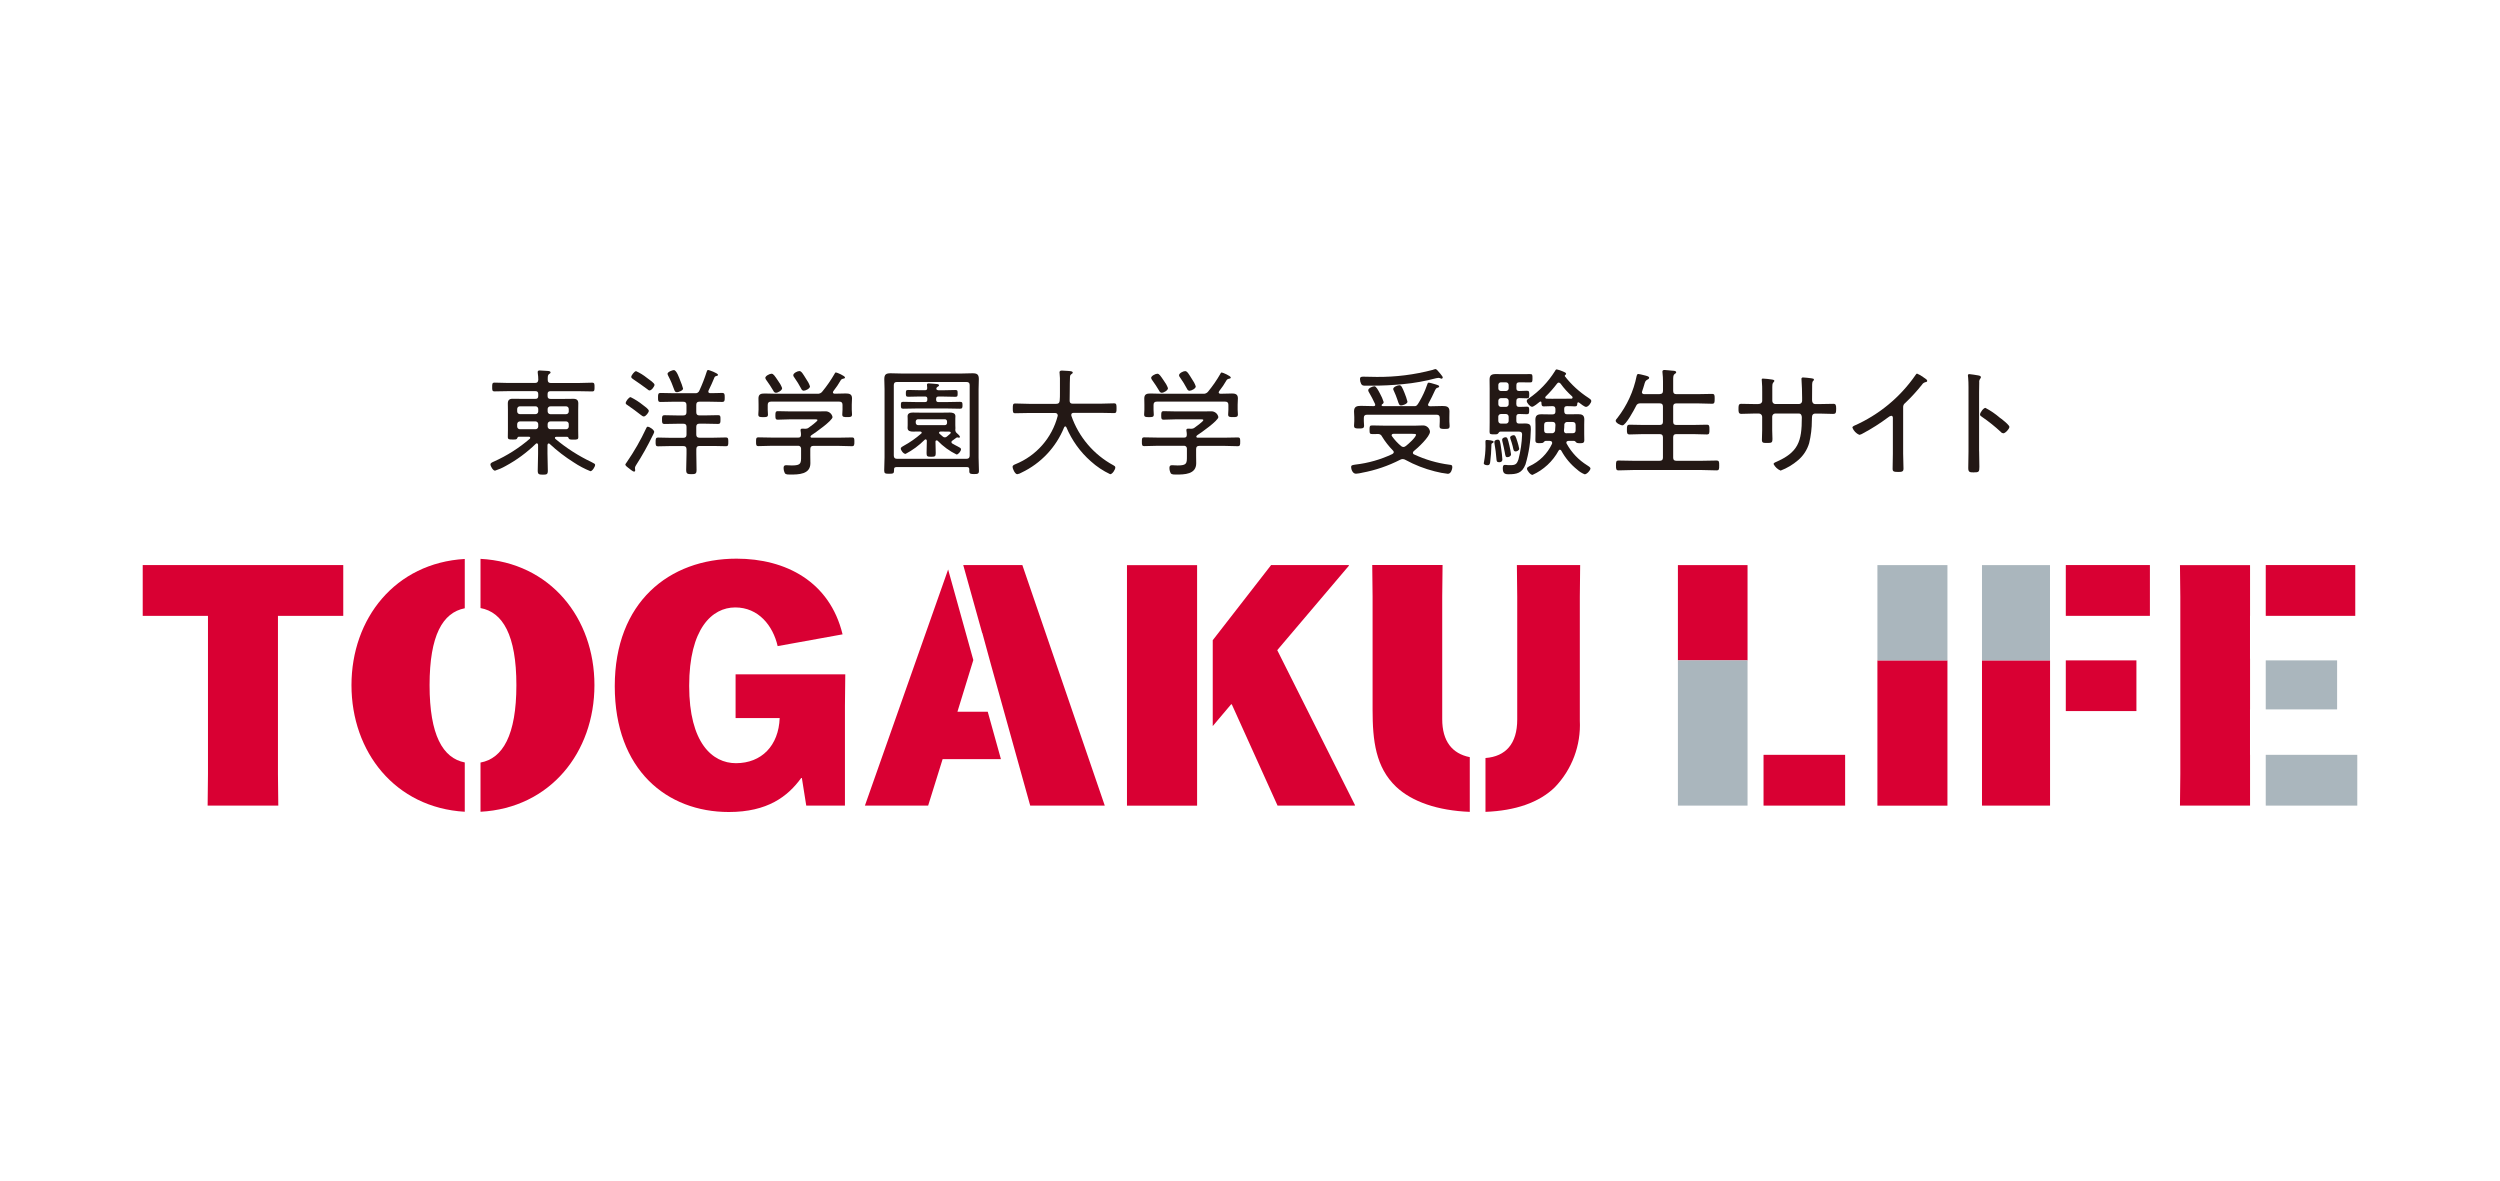 <?xml version="1.0" encoding="UTF-8"?><svg id="b" xmlns="http://www.w3.org/2000/svg" viewBox="0 0 508 240"><defs><style>.e{fill:#d90033;}.f{fill:#231815;}.g{fill:#fff;}.h{fill:#aab6bd;}</style></defs><g id="c"><rect class="g" width="508" height="240"/></g><g id="d"><path class="f" d="M105.47,88.74c-.21,0-.28.09-.38.33s-.31.24-.9.24c-.74,0-1,0-1-.52,0-.45.02-.92.02-1.38v-4.13c0-.43-.02-.85-.02-1.3,0-.67.31-.95.98-.95s1.28.02,1.92.02h2.71c.39,0,.57-.17.57-.57v-.43c0-.4-.2-.57-.57-.57h-5.46c-.93,0-1.88.05-2.83.05-.5,0-.5-.24-.5-.88s0-.9.5-.9c.95,0,1.9.07,2.83.07h5.37c.45,0,.64-.2.67-.64,0-.45-.03-.89-.1-1.33-.02-.09-.03-.17-.02-.26,0-.26.2-.31.4-.31.33,0,1.33.07,1.71.1.17.02.5.05.5.31,0,.14-.12.21-.31.33-.26.2-.26.47-.26,1.17,0,.45.2.64.64.64h5.54c.95,0,1.88-.07,2.83-.07.5,0,.5.26.5.9s0,.88-.5.88c-.95,0-1.88-.05-2.83-.05h-5.62c-.4,0-.59.17-.59.57v.43c0,.4.2.57.59.57h2.75c.64,0,1.28-.02,1.9-.02.67,0,1,.26,1,.93,0,.45-.02.9-.02,1.33v4.13c0,.45.02.93.02,1.38,0,.52-.24.52-1.02.52-.57,0-.81-.02-.93-.24-.07-.2-.12-.33-.36-.33h-2.16c-.14,0-.28.05-.28.21,0,.08.04.15.09.21,2.23,1.87,4.69,3.45,7.32,4.7.62.31.76.39.76.59,0,.36-.57,1.28-.95,1.28-1.2-.48-2.34-1.09-3.42-1.81-1.73-1.09-3.35-2.33-4.85-3.73-.04-.06-.12-.1-.2-.1-.2,0-.24.17-.26.31v1.73c0,1.17.07,2.33.07,3.49,0,.74-.21.81-1,.81-.85,0-1.05-.1-1.05-.83,0-1.17.07-2.3.07-3.47v-1.76s-.02-.31-.26-.31c-.07,0-.14.04-.2.1-1.83,1.78-3.89,3.3-6.13,4.51-.68.39-1.41.71-2.16.95-.4,0-.93-.9-.93-1.28,0-.26.36-.43.74-.59,2.63-1.18,5.07-2.73,7.25-4.61.06-.05.1-.13.09-.21,0-.17-.14-.21-.28-.21h-2.01ZM108.8,84.15c.3.01.56-.22.57-.53,0-.01,0-.03,0-.04v-.45c.01-.3-.22-.56-.53-.57-.01,0-.03,0-.04,0h-3.14c-.3-.01-.56.22-.57.53,0,.01,0,.03,0,.04v.45c-.01.3.22.56.53.57.01,0,.03,0,.04,0h3.14ZM108.8,87.22c.3.01.56-.22.57-.53,0-.01,0-.03,0-.04v-.45c.01-.3-.23-.56-.53-.57-.01,0-.03,0-.04,0h-3.14c-.3-.01-.56.23-.57.53,0,.01,0,.03,0,.04v.45c-.01.3.22.56.53.57.01,0,.03,0,.04,0h3.14ZM115,84.16c.3.02.55-.21.57-.5,0-.02,0-.05,0-.07v-.45c.02-.3-.21-.55-.5-.57-.02,0-.05,0-.07,0h-3.14c-.31-.02-.57.22-.58.52,0,.02,0,.03,0,.05v.45c0,.31.23.56.54.57.02,0,.03,0,.05,0h3.14ZM115,87.22c.3.02.55-.21.57-.5,0-.02,0-.05,0-.07v-.45c.02-.3-.21-.55-.5-.57-.02,0-.05,0-.07,0h-3.14c-.31-.02-.57.22-.58.53,0,.01,0,.03,0,.04v.45c0,.31.23.56.54.57.02,0,.03,0,.05,0h3.14Z"/><path class="f" d="M132.94,87.77c-.08.27-.19.52-.33.76-.99,2.04-2.1,4.03-3.33,5.94-.13.17-.22.37-.26.59,0,.12.05.31.05.5.02.14-.08.26-.22.28,0,0-.01,0-.02,0-.21,0-.9-.57-1.12-.74-.17-.12-.64-.48-.64-.69,0-.12.24-.4.31-.52,1.49-2.17,2.81-4.46,3.92-6.85.1-.24.17-.33.31-.33.39,0,1.33.64,1.33,1.07M131.84,83.49c0,.31-.62,1.14-1.02,1.14-.21,0-.39-.17-.62-.33-.9-.71-1.66-1.26-2.61-1.92-.21-.14-.45-.26-.45-.47,0-.33.62-1.21,1-1.21.89.44,1.72.97,2.49,1.59.28.21,1.21.85,1.21,1.21M131.44,76.77c.52.39,1.56,1.07,1.56,1.43,0,.28-.57,1.14-1.02,1.14-.17,0-.28-.14-.52-.31-.9-.66-1.83-1.33-2.76-1.95-.26-.2-.43-.26-.43-.52s.64-1.14.98-1.14c.78.35,1.52.81,2.19,1.35M141.2,79.9c.4.07.79-.16.92-.55.57-1.23,1.06-2.49,1.47-3.78.07-.21.1-.39.33-.39.12,0,1.97.64,1.97.98,0,.17-.14.21-.31.24-.17.02-.31.11-.39.26-.36.88-.78,1.83-1.21,2.69-.03.07-.05.14-.05.21,0,.26.2.33.43.33.78.02,1.56-.05,2.35-.05.55,0,.55.29.55.93s0,.9-.55.9c-.88,0-1.76-.05-2.64-.05h-1.95c-.45,0-.64.2-.64.67v1.45c0,.48.2.67.64.67h1.12c.88,0,1.76-.05,2.64-.05.55,0,.52.26.52.88s0,.9-.52.9c-.88,0-1.76-.05-2.64-.05h-1.12c-.45,0-.64.2-.64.64v1.54c0,.47.2.67.64.67h2.9c.83,0,1.64-.05,2.45-.05.52,0,.52.28.52.9s0,.88-.5.88c-.83,0-1.64-.05-2.47-.05h-2.89c-.45,0-.64.2-.64.67v.92c0,1.09.05,2.16.05,3.26,0,.78-.2.88-1.04.88s-1.07-.1-1.07-.88c0-1.09.07-2.16.07-3.26v-.9c0-.48-.2-.67-.67-.67h-2.64c-.83,0-1.64.05-2.47.05-.5,0-.5-.28-.5-.88s0-.9.52-.9c.81,0,1.61.05,2.45.05h2.64c.48,0,.67-.2.67-.67v-1.55c0-.45-.2-.64-.67-.64h-.88c-.95,0-1.93.05-2.88.05-.55,0-.55-.26-.55-.88s0-.9.55-.9c.88,0,1.73.05,2.61.05h1.14c.48,0,.67-.2.67-.67v-1.45c0-.47-.2-.67-.67-.67h-1.95c-.88,0-1.73.05-2.61.05-.55,0-.55-.24-.55-.9s0-.93.55-.93c.88,0,1.73.05,2.61.05h4.3ZM137.52,79.69c-.31,0-.4-.2-.5-.45-.34-.99-.75-1.95-1.24-2.88-.07-.13-.12-.26-.14-.4,0-.4,1.02-.76,1.28-.76.57,0,1.12,1.66,1.31,2.15.23.52.42,1.06.57,1.62,0,.4-.98.74-1.28.74"/><path class="f" d="M165.29,90.6c-.45,0-.64.21-.64.67v1.3c0,.52.02,1.05.02,1.56,0,2.28-2.42,2.3-4.11,2.3-.31,0-.83.02-1.05-.24-.19-.35-.29-.74-.28-1.14,0-.33.14-.52.5-.52.24,0,.71.05,1.17.05,1.9,0,1.88-.45,1.88-1.9v-1.43c.05-.32-.17-.62-.49-.67-.06,0-.12,0-.17,0h-5.16c-.95,0-1.88.07-2.83.07-.5,0-.5-.26-.5-.9s0-.88.5-.88c.95,0,1.88.05,2.83.05h5.23c.4,0,.55-.14.57-.55,0-.26-.02-.52-.07-.78,0-.07-.02-.14-.02-.21,0-.24.2-.28.39-.28.17,0,.35,0,.52.02h.16c.21,0,.4-.07.57-.2.28-.2,1.8-1.3,1.8-1.54,0-.2-.33-.17-.57-.17h-4.99c-.83,0-1.66.07-2.49.07-.48,0-.5-.24-.5-.85s.02-.88.5-.88c.83,0,1.66.05,2.49.05h5.54c.59,0,1.19-.02,1.78-.02.65.06,1.18.53,1.3,1.17,0,.71-3.56,3.23-4.28,3.68-.11.07-.19.18-.21.31.03.13.15.21.28.2h5.32c.95,0,1.88-.05,2.83-.05.5,0,.5.26.5.88s-.02.9-.5.9c-.95,0-1.88-.07-2.83-.07h-4.99ZM171.82,79.95c.74,0,1.31.12,1.31.98,0,.43-.05.85-.05,1.3v1.02c0,.31.05.64.05.95,0,.55-.31.55-.98.55s-1,0-1-.52c0-.33.05-.64.05-.98v-.97c0-.47-.2-.67-.66-.67h-13.87c-.45,0-.67.2-.67.67v.98c0,.28.05.67.05.98,0,.52-.33.52-.98.52-.69,0-.98-.02-.98-.55,0-.31.05-.64.05-.95v-1.02c0-.45-.02-.88-.02-1.28,0-.88.52-1,1.26-1s1.5.05,2.23.05h8.44c.4.05.81-.12,1.05-.45.92-1.12,1.75-2.32,2.48-3.59.07-.12.12-.29.28-.29.21,0,1.85.71,1.85,1.02,0,.21-.29.24-.43.26-.16.03-.3.11-.4.24-.46.81-.98,1.58-1.56,2.31-.04.07-.06.14-.07.21,0,.21.17.26.36.28.74,0,1.5-.05,2.23-.05M157.68,79.81c-.23,0-.44-.16-.52-.38-.45-.76-.93-1.5-1.45-2.21-.1-.12-.17-.27-.2-.43,0-.4.88-.85,1.26-.85s.62.38,1.33,1.43c.35.46.63.96.83,1.5,0,.5-.93.95-1.26.95M163.34,79.4c-.24-.01-.44-.17-.52-.39-.43-.81-.9-1.58-1.43-2.33-.11-.12-.18-.27-.2-.43,0-.43.85-.85,1.24-.85.43,0,.74.59,1.38,1.61.33.46.6.96.78,1.5,0,.45-.9.88-1.26.88"/><path class="f" d="M182.14,94.92c-.33,0-.47.12-.47.45v.14c0,.67-.1.76-1,.76-.81,0-1-.07-1-.67,0-.88.07-1.78.07-2.66v-13.88c0-.67-.05-1.33-.05-2,0-.98.35-1.21,1.28-1.21.76,0,1.5.05,2.23.05h12.19c.74,0,1.47-.05,2.21-.05.9,0,1.3.2,1.3,1.17,0,.66-.05,1.35-.05,2.04v13.94c0,.9.07,1.78.07,2.69,0,.59-.26.64-.98.64-.64,0-.98-.02-.98-.57v-.4c0-.33-.17-.45-.48-.45h-14.37ZM197.04,78.26c0-.45-.2-.64-.67-.64h-14.11c-.45,0-.64.2-.64.64v14.3c0,.45.2.67.64.67h14.11c.47,0,.67-.21.67-.67v-14.3ZM183.99,92.23c-.4,0-.95-.71-.95-1.09,0-.26.39-.43.59-.55,1.27-.69,2.45-1.52,3.54-2.47.07-.04.12-.11.12-.2,0-.17-.17-.21-.31-.24-.48,0-.98.02-1.47.02s-1.09-.09-1.09-.74c0-.17.02-.28.02-.57v-1.25c0-.28-.02-.39-.02-.57,0-.62.59-.74,1.09-.74s1,.02,1.52.02h4.49c.5,0,1-.02,1.5-.02s1.12.1,1.12.74c0,.2-.02.28-.02.57v1.26c0,.31.02.4.02.55v.12c-.02.06-.03.13-.02.2-.02.25.06.49.23.67.17.14.71.62.71.81,0,.11-.09.2-.2.2-.06,0-.11-.02-.17-.05-.05,0-.12-.02-.2-.02s-.2.1-.26.14c-.24.17-.47.36-.71.52-.16.08-.23.27-.15.44.03.07.08.12.15.15.43.26.78.43,1.05.57.47.24.71.36.71.59,0,.4-.57,1.07-.9,1.07-1.44-.7-2.74-1.65-3.85-2.8-.05-.05-.12-.07-.2-.07-.2,0-.24.14-.24.28,0,.76.05,1.52.05,2.31,0,.64-.14.74-.93.74s-.93-.1-.93-.74c0-.81.05-1.62.05-2.4v-.09c0-.14-.07-.31-.24-.31-.08,0-.15.04-.21.1-1.15,1.15-2.46,2.12-3.9,2.87M188.44,81.07c0-.36-.14-.5-.48-.5h-1.02c-.81,0-1.59.05-2.4.05-.45,0-.47-.2-.47-.69s.02-.69.47-.69c.81,0,1.59.05,2.4.05h1.02c.33,0,.45-.12.45-.47,0-.17-.05-.52-.05-.64,0-.21.14-.28.36-.28.26,0,1.45.12,1.76.14.14.02.33.1.33.26s-.17.21-.31.31c-.13.07-.21.19-.24.33-.02.28.21.33.43.36h1.05c.81,0,1.59-.05,2.4-.05.45,0,.45.2.45.69s0,.69-.45.69c-.81,0-1.59-.05-2.4-.05h-1.05c-.33,0-.47.14-.47.5v.14c0,.33.14.48.47.48h1.59c.93,0,1.85-.05,2.78-.05.5,0,.52.2.52.69s-.02.71-.52.71c-.92,0-1.85-.05-2.78-.05h-5.92c-.93,0-1.85.05-2.78.05-.5,0-.52-.17-.52-.71s.02-.69.52-.69c.93,0,1.85.05,2.78.05h1.59c.33,0,.48-.14.48-.48v-.14ZM186.08,85.91c0,.26.2.47.46.48.01,0,.03,0,.04,0h5.39c.25.01.46-.17.47-.42,0-.02,0-.04,0-.05v-.26c.01-.25-.17-.46-.42-.47-.02,0-.03,0-.05,0h-5.39c-.26-.02-.48.18-.5.43,0,.01,0,.03,0,.04v.26ZM193.09,88.12c.05-.07.1-.12.1-.2,0-.14-.14-.2-.26-.21-.45,0-.93-.02-1.4-.02h-.43c-.14.02-.28.07-.28.24,0,.08.03.16.1.21.21.2.45.39.66.57.23.22.6.22.83,0l.69-.59Z"/><path class="f" d="M214.92,84.37c0-.33-.26-.45-.57-.45h-5.27c-.93,0-1.85.05-2.78.05-.47,0-.5-.21-.5-.98s.02-1,.5-1c.93,0,1.85.07,2.78.07h5.54c.45,0,.67-.17.71-.64.05-.52.05-1.05.05-1.59v-2c.02-.66,0-1.32-.07-1.97-.02-.06-.03-.13-.02-.2,0-.31.26-.36.5-.36.28,0,.57.02.85.05.12.02.24.03.36.02.57.05.98.07.98.35,0,.12-.12.2-.21.26-.31.21-.33.33-.35.71-.07,1.56-.02,3.14-.07,4.7-.02.45.2.64.62.64h5.61c.93,0,1.85-.07,2.78-.07.5,0,.52.24.52,1s-.02.98-.52.98c-.92,0-1.85-.05-2.78-.05h-5.4c-.26.02-.5.09-.5.4,0,.07,0,.13.02.2,1.49,4.3,4.53,7.88,8.53,10.05.21.12.4.21.4.47,0,.4-.59,1.35-1.04,1.35-1.43-.67-2.75-1.55-3.92-2.61-2.17-1.9-3.87-4.28-4.99-6.94-.03-.09-.12-.16-.21-.17-.11.01-.2.09-.24.2-1.63,4.04-4.72,7.32-8.65,9.19-.27.17-.57.28-.88.33-.45,0-.95-1.12-.95-1.5,0-.28.33-.43.55-.52,4.27-1.71,7.47-5.36,8.62-9.81,0-.07.02-.12.02-.2"/><path class="f" d="M243.69,90.6c-.45,0-.64.21-.64.67v1.3c0,.52.02,1.05.02,1.56,0,2.28-2.42,2.3-4.11,2.3-.31,0-.83.02-1.05-.24-.19-.35-.29-.74-.28-1.14,0-.33.14-.52.5-.52.24,0,.71.05,1.17.05,1.9,0,1.88-.45,1.88-1.9v-1.43c.05-.32-.17-.62-.49-.67-.06,0-.12,0-.17,0h-5.16c-.95,0-1.88.07-2.83.07-.5,0-.5-.26-.5-.9s0-.88.5-.88c.95,0,1.88.05,2.83.05h5.23c.4,0,.55-.14.57-.55,0-.26-.02-.52-.07-.78,0-.07-.02-.14-.02-.21,0-.24.2-.28.39-.28.17,0,.35,0,.52.02h.17c.21,0,.4-.07.57-.2.28-.2,1.8-1.3,1.8-1.54,0-.2-.33-.17-.57-.17h-5c-.83,0-1.66.07-2.49.07-.48,0-.5-.24-.5-.85s.02-.88.5-.88c.83,0,1.66.05,2.49.05h5.54c.59,0,1.19-.02,1.78-.02.65.06,1.18.53,1.3,1.17,0,.71-3.56,3.23-4.28,3.68-.11.07-.19.18-.21.31.03.13.15.21.28.2h5.32c.95,0,1.88-.05,2.83-.05.5,0,.5.26.5.88s-.02.9-.5.9c-.95,0-1.88-.07-2.83-.07h-4.99ZM250.23,79.95c.74,0,1.31.12,1.31.98,0,.43-.05.85-.05,1.3v1.02c0,.31.05.64.05.95,0,.55-.31.55-.98.55s-1,0-1-.52c0-.33.05-.64.05-.98v-.97c0-.47-.2-.67-.66-.67h-13.88c-.45,0-.67.2-.67.67v.98c0,.28.05.67.05.98,0,.52-.33.52-.98.52-.69,0-.98-.02-.98-.55,0-.31.05-.64.05-.95v-1.02c0-.45-.02-.88-.02-1.28,0-.88.52-1,1.26-1s1.5.05,2.23.05h8.44c.4.05.81-.12,1.05-.45.92-1.12,1.75-2.32,2.47-3.58.07-.12.12-.29.28-.29.21,0,1.85.71,1.85,1.02,0,.21-.29.24-.43.26-.16.03-.3.11-.4.24-.46.81-.98,1.58-1.56,2.31-.04.07-.06.14-.07.21,0,.21.17.26.36.28.74,0,1.5-.05,2.23-.05M236.08,79.81c-.23,0-.44-.16-.52-.38-.45-.76-.93-1.5-1.45-2.21-.1-.12-.17-.27-.2-.43,0-.4.88-.85,1.26-.85s.62.38,1.33,1.43c.35.46.63.96.83,1.5,0,.5-.93.95-1.26.95M241.73,79.41c-.24-.01-.44-.17-.52-.39-.43-.81-.9-1.58-1.43-2.33-.11-.12-.18-.27-.2-.43,0-.43.85-.85,1.24-.85.43,0,.74.59,1.38,1.61.33.46.6.96.78,1.5,0,.45-.9.88-1.26.88"/><path class="f" d="M276.79,96.06c-.41.1-.84.17-1.26.2-.71,0-.98-.95-.98-1.35s.28-.4.83-.5c2.62-.3,5.17-1.02,7.55-2.15.14-.1.28-.2.28-.39,0-.13-.07-.25-.17-.33-.84-.86-1.58-1.8-2.21-2.83-.15-.36-.52-.57-.9-.52-.43.02-.76.02-1,.02-.59,0-.64-.12-.64-.88,0-.69.02-.88.52-.88.93,0,1.85.05,2.78.05h5.82c.57,0,1.17-.05,1.73-.05.73-.02,1.35.53,1.43,1.26,0,1.02-2.49,3.33-3.3,3.97-.1.08-.16.2-.17.33,0,.15.1.28.24.33,2.27,1.06,4.69,1.77,7.18,2.09.38.05.59.05.59.5,0,.38-.26,1.35-.9,1.35-.9-.1-1.79-.27-2.66-.5-2.08-.52-4.08-1.3-5.96-2.33-.16-.1-.35-.16-.55-.17-.18,0-.37.05-.52.14-2.44,1.25-5.05,2.14-7.75,2.64M290.16,82.22c0,.24.2.31.4.33h.24c.76,0,1.52-.05,2.28-.05.81,0,1.45.09,1.45,1.07,0,.4-.02.81-.02,1.21v.88c0,.28.05.59.05.88,0,.57-.21.62-1.02.62-.67,0-1.02-.02-1.02-.55,0-.33.04-.64.04-.95v-.73c0-.47-.2-.66-.66-.66h-14.11c-.47,0-.66.2-.66.66v.64c0,.31.05.62.05.93,0,.57-.38.57-1.04.57-.74,0-1-.05-1-.59,0-.31.05-.62.05-.9v-.82c0-.43-.05-.81-.05-1.17,0-.98.57-1.12,1.4-1.12.78,0,1.56.05,2.33.05h.31c.12-.02.26-.05.26-.21,0-.07,0-.13-.02-.2-.38-.83-.8-1.64-1.26-2.42-.08-.11-.13-.25-.14-.39,0-.43.92-.81,1.26-.81s.74.74,1.14,1.5c.31.54.55,1.12.74,1.71-.01.2-.14.38-.33.45-.05.07-.09.12-.09.2,0,.12.09.14.2.17h6.65c.24-.05.39-.14.81-.88.63-1.07,1.16-2.2,1.56-3.37.12-.33.14-.52.39-.52.35.07.69.15,1.02.26.83.24,1.07.31,1.07.52,0,.14-.17.21-.26.24-.36.05-.45.24-.81,1.02-.21.47-.55,1.17-1.09,2.18-.05.06-.07.14-.07.21M293.16,76.71c0,.13-.11.23-.24.24-.07,0-.15-.03-.21-.07-.13-.05-.26-.09-.4-.1-.16.01-.32.04-.47.07-2.22.59-4.48,1-6.77,1.21-2.12.21-4.24.31-6.37.31h-1.28c-.39,0-.64-.02-.83-.36-.15-.29-.23-.62-.24-.95,0-.5.28-.52.71-.52.9,0,1.81.05,2.71.05,3.83.03,7.65-.45,11.36-1.43.18-.08.37-.13.57-.17.2,0,.52.4,1,.98.33.39.47.62.47.74M287.74,88.32c0-.14-.31-.17-.83-.17h-3.75c-.2.02-.38.07-.38.31,0,.08.04.16.09.21.52.72,1.13,1.38,1.81,1.95.14.13.31.2.5.21.18-.01.34-.08.48-.2.45-.33,2.09-1.78,2.09-2.33M284.7,82.39c-.31,0-.43-.14-.74-1.14-.21-.63-.46-1.25-.74-1.85-.07-.11-.11-.23-.12-.36,0-.43.93-.76,1.26-.76.4,0,.59.47,1.05,1.59.24.57.43,1.16.59,1.76,0,.45-.98.76-1.31.76"/><path class="f" d="M303.21,90.07c-.2.1-.14.26-.17.71-.02.98-.09,1.92-.21,2.9-.05.4-.05.85-.57.85-.26,0-.76-.07-.76-.4,0-.09.02-.18.05-.26.2-1.07.3-2.15.31-3.23,0-.31-.02-.66-.02-.93s.12-.31.33-.31c.02,0,1.33.07,1.33.36,0,.2-.17.24-.28.31M308.12,82.11c0,.4.17.57.57.57.57.02,1.19-.05,1.59-.05s.45.2.45.76-.05.78-.45.78-1.02-.05-1.59-.05c-.4,0-.57.17-.57.57v.81c0,.4.17.57.57.57s.81-.02,1.21-.02c1.07,0,1.17.39,1.17,1.17-.04,2.42-.4,4.83-1.09,7.15-.71,1.78-1.73,2-3.49,2-.76,0-1.12-.24-1.12-1.19,0-.28.02-.71.39-.71h.21c.31.04.62.06.93.05,1.05,0,1.33-.21,1.66-1.21.42-1.63.67-3.3.73-4.99,0-.57-.33-.62-.76-.62h-3.64c-.24,0-.36.21-.48.39-.17.2-.52.17-.83.17-.69,0-.9-.02-.9-.5,0-.67.02-1.3.02-1.97v-6.83c0-.59-.02-1.19-.02-1.81,0-.93.43-1.14,1.28-1.14.55,0,1.09.02,1.64.02h3.78c.5,0,1.02-.02,1.52-.02s.5.17.5.85-.02.85-.5.85-1.02-.02-1.52-.02h-.68c-.4,0-.57.17-.57.57v.62c0,.4.17.57.57.57.52,0,1.07-.05,1.59-.05.43,0,.45.24.45.78s-.02.76-.45.76c-.1,0-1.33-.05-1.59-.05-.4.02-.57.2-.57.57l-.02.65ZM304.58,93.92c-.43,0-.47-.26-.5-.62-.08-1.07-.21-2.13-.4-3.18-.02-.11-.03-.22-.02-.33,0-.33.43-.45.69-.45.45,0,.47.33.69,1.81.07.43.24,1.83.24,2.21,0,.43-.31.57-.69.57M305.03,77.69c-.29-.03-.54.19-.57.48,0,.03,0,.06,0,.09v.62c-.03.29.19.54.48.57.03,0,.06,0,.09,0h.95c.3.02.56-.2.58-.5,0-.02,0-.05,0-.07v-.62c.02-.3-.21-.55-.51-.57-.02,0-.05,0-.07,0h-.95ZM304.46,82.11c-.02.3.21.55.5.57.02,0,.05,0,.07,0h.95c.31.02.57-.22.58-.52,0-.02,0-.03,0-.05v-.64c0-.31-.23-.56-.54-.57-.01,0-.03,0-.04,0h-.95c-.3-.02-.55.21-.57.51,0,.02,0,.04,0,.06v.64ZM304.46,85.51c-.02.3.21.55.5.57.02,0,.05,0,.07,0h.95c.31.02.57-.22.58-.52,0-.02,0-.03,0-.05v-.81c.01-.3-.22-.56-.52-.57-.02,0-.05,0-.07,0h-.95c-.29-.02-.54.19-.57.48,0,.03,0,.06,0,.09v.81ZM306.31,92.9c-.39,0-.4-.21-.55-1.05-.1-.5-.24-1.24-.5-2.28-.02-.08-.03-.16-.02-.24,0-.31.43-.48.69-.48.36,0,.45.24.78,1.69.14.58.25,1.16.33,1.76,0,.4-.39.59-.74.59M307.93,91.72c-.31,0-.36-.21-.48-.71-.02-.1-.05-.21-.07-.33-.12-.5-.29-1-.45-1.47-.04-.1-.06-.2-.07-.31,0-.31.48-.47.74-.47s.38.17.74,1.33c.15.47.27.94.36,1.43,0,.33-.47.55-.76.55M317.86,83.66c.05.39.21.52.57.52h.93c.43,0,.88-.02,1.33-.02.76,0,1.24.2,1.24,1.05,0,.35-.02.69-.02,1.05v1.92c0,.4.02.83.02,1.24,0,.59-.28.64-.88.64-.52,0-.67-.05-.81-.21s-.21-.24-.39-.26h-1.12c-.24.02-.45.09-.45.36,0,.08.02.15.07.21.98,1.8,2.42,3.31,4.16,4.39.2.12.67.4.67.64,0,.39-.74,1.19-1.17,1.19-.56-.22-1.08-.54-1.52-.95-1.32-1.05-2.42-2.36-3.23-3.85-.05-.12-.16-.19-.28-.2-.14,0-.21.09-.28.2-1.18,2.17-3.04,3.9-5.3,4.92-.43,0-1.12-.9-1.12-1.26,0-.28.26-.36.47-.5,2.04-.92,3.69-2.55,4.63-4.58.02-.05.03-.11.02-.17,0-.31-.24-.38-.5-.4h-.83c-.2.02-.26.12-.39.26-.17.17-.33.2-.81.2-.57,0-.88-.02-.88-.59,0-.35.02-.88.02-1.26v-1.92c0-.33-.02-.67-.02-.98,0-.88.4-1.12,1.24-1.12.45,0,.9.02,1.33.02h.93c.38,0,.57-.17.57-.55v-.57c-.05-.31-.12-.55-.59-.55h-.14c-.57,0-1.17.05-1.64.05s-.47-.39-.47-.78c0-.12-.05-.21-.2-.21-.05,0-.1.02-.14.05-.28.24-1.24,1.02-1.56,1.02-.4,0-1.09-.78-1.09-1.19,0-.24.24-.38.4-.5,2.13-1.45,3.93-3.33,5.3-5.51.1-.2.21-.4.4-.4.44.1.87.24,1.28.43.31.14.62.24.62.47,0,.1-.05.12-.1.17s-.17.14-.17.24c0,.05,0,.07.02.09,1.34,1.72,2.97,3.21,4.8,4.39.21.14.57.36.57.62,0,.4-.62,1.21-1.07,1.21-.33,0-1.12-.64-1.43-.88-.04-.03-.09-.05-.14-.05-.14,0-.2.12-.21.24,0,.38-.05.59-.47.59s-1.05-.07-1.62-.05c-.4,0-.57.17-.57.57l.02.55ZM314.41,85.73c-.47,0-.64.2-.64.64v1.02c0,.48.17.64.64.64h.86c.34.06.67-.17.73-.51,0-.03,0-.05,0-.08l.07-1.09c-.02-.45-.21-.62-.64-.62h-1.02ZM319.29,81.03c.12-.02.26-.1.26-.24,0-.09-.04-.17-.09-.24-.87-.77-1.65-1.63-2.33-2.57-.08-.13-.22-.22-.38-.24-.15,0-.28.09-.36.21-.7.93-1.47,1.8-2.3,2.61-.06.06-.09.13-.1.21,0,.17.14.24.28.24.36.02.71.02,1.07.02l3.94-.02ZM318.39,88.03h1.14c.45,0,.64-.17.64-.64v-1c0-.45-.2-.64-.64-.64h-1c-.31-.05-.6.16-.66.47,0,.04,0,.08,0,.12,0,.37-.02.75-.07,1.12,0,.43.17.59.59.59"/><path class="f" d="M337.25,80.07c.47,0,.67-.2.67-.67v-1.9c0-.59-.03-1.17-.1-1.76,0-.07-.02-.14-.02-.21,0-.28.2-.35.43-.35.35,0,1.17.12,1.56.14.33.02.81.02.81.33,0,.17-.12.21-.33.36-.26.2-.28.55-.28,1.26v2.15c0,.48.2.67.64.67h4.39c.95,0,1.9-.05,2.85-.05.55,0,.55.24.55,1s-.02,1-.55,1c-.95,0-1.9-.07-2.85-.07h-4.39c-.45,0-.64.2-.64.66v3.08c0,.45.2.64.64.64h3.4c.93,0,1.85-.05,2.78-.05.55,0,.55.26.55,1s0,.98-.55.98c-.93,0-1.85-.07-2.78-.07h-3.4c-.45,0-.64.2-.64.67v4.11c0,.45.2.64.64.64h5.27c.98,0,1.92-.05,2.87-.05.57,0,.57.26.57,1s0,1-.55,1c-.98,0-1.93-.07-2.9-.07h-14.09c-.95,0-1.9.07-2.88.07-.52,0-.55-.24-.55-1s.02-1,.55-1c.98,0,1.93.05,2.88.05h5.44c.47,0,.67-.2.67-.64v-4.11c0-.47-.2-.67-.67-.67h-3.33c-.9,0-1.83.07-2.75.07-.57,0-.57-.31-.57-.98s0-1,.57-1c.92,0,1.85.05,2.75.05h3.33c.47,0,.67-.2.67-.64v-3.09c0-.47-.2-.66-.67-.66h-3.9c-.39-.05-.77.18-.9.55-.33.67-2.07,3.92-2.75,3.92-.39,0-1.38-.48-1.38-.93,0-.2.24-.45.36-.59,1.94-2.5,3.28-5.42,3.9-8.53.04-.17.12-.39.33-.39.34.05.67.12,1,.21.83.21,1.21.28,1.21.57,0,.21-.24.31-.39.39-.38.2-.45.43-.64,1.12-.1.31-.2.69-.39,1.21-.03.06-.04.13-.05.2,0,.39.39.4.47.4h3.15Z"/><path class="f" d="M357.3,82.09c.62,0,.78-.39.78-.62v-1.9c.01-.68-.01-1.37-.07-2.05-.02-.12-.03-.25-.03-.38,0-.17.1-.21.26-.21.63.03,1.25.1,1.88.2.12.02.43.07.43.26-.01.1-.07.18-.14.24-.31.36-.28.4-.28,1.93v1.9c-.01.34.26.63.6.64,0,0,.01,0,.02,0h4.8c.35,0,.64-.28.64-.63,0-.02,0-.04,0-.06v-.62c0-.81-.05-2.83-.12-3.54,0-.07-.02-.2-.02-.26,0-.16.12-.28.28-.29.01,0,.02,0,.03,0,.33,0,1.33.12,1.71.17.31.05.52.07.52.28,0,.08-.03.15-.1.2-.12.1-.24.21-.26.76-.02,1-.02,2-.02,3.02v.17c0,.47.2.81.69.81h.81c.9,0,1.97-.05,2.83-.05.48,0,.57.24.57.98,0,.88-.09,1.07-.62,1.07-.93,0-1.85-.07-2.78-.07h-.81c-.52,0-.71.31-.71.81,0,.21,0,.41-.02.62,0,1.54-.19,3.08-.55,4.58-.4,1.35-1.18,2.56-2.26,3.47-1.05.9-2.25,1.62-3.54,2.11-.62-.26-1.13-.73-1.43-1.33,0-.2.21-.28.35-.36,4.7-2,5.39-4.23,5.39-9.1,0-.4-.14-.81-.62-.81h-4.78c-.35,0-.62.29-.62.64v2.75c0,.57.05,1.17.05,1.76,0,.83-.21.83-1.12.83-.74,0-1.02,0-1.02-.62,0-.66.05-1.3.05-1.97v-2.73c0-.36-.3-.65-.66-.66h-.83c-.92,0-1.85.07-2.75.07-.57,0-.57-.45-.57-.95,0-.74,0-1.09.57-1.09.9,0,1.83.05,2.75.05h.71Z"/><path class="f" d="M386.72,92.17c0,1.02.07,2.04.07,3.06,0,.59-.31.67-1.02.67-1,0-1.19-.1-1.19-.67,0-1,.05-2.02.05-3.02v-7.08c0-.14.07-.64-.33-.64-.23.04-.44.15-.62.31-1.63,1.22-3.36,2.32-5.16,3.28-.22.14-.46.24-.71.28-.64-.28-1.14-.8-1.4-1.45,0-.21.17-.31.33-.39,5.03-2.21,9.35-5.77,12.48-10.29.07-.12.2-.31.33-.31.44.18.86.42,1.24.71.07.05.12.1.2.14.31.2.62.4.62.62s-.2.21-.4.28c-.27.07-.5.24-.64.47-1.05,1.32-2.19,2.57-3.42,3.74-.29.2-.45.53-.43.88v9.39Z"/><path class="f" d="M402.16,91.71c0,1.05.05,2.09.05,3.14s-.09,1.14-1.19,1.14c-.76,0-1.07-.05-1.07-.88,0-1.12.05-2.26.05-3.37v-13.05c0-.67-.02-1.4-.07-1.93,0-.09-.05-.33-.05-.43,0-.21.07-.31.29-.31s1.52.21,1.78.26.57.12.57.36c-.01.12-.06.22-.14.31-.17.22-.24.5-.2.78-.03.64-.03,1.31-.03,1.95v12.02ZM406.72,85.13c.07.07.2.17.31.26.5.4,1.28,1.07,1.28,1.36,0,.4-.83,1.3-1.24,1.3-.2-.02-.38-.12-.5-.28-1.19-1.1-2.46-2.12-3.8-3.04-.2-.12-.43-.26-.43-.5,0-.39.71-1.35,1.09-1.35,1.05.55,2.03,1.22,2.93,2,.17.12.28.21.36.26"/><rect class="e" x="419.77" y="134.19" width="14.35" height="10.3"/><rect class="e" x="402.74" y="134.19" width="13.83" height="29.51"/><rect class="e" x="419.77" y="114.82" width="17.09" height="10.32"/><rect class="e" x="460.4" y="114.82" width="18.19" height="10.32"/><path class="e" d="M442.97,163.7h14.24v-10.32h-.01v-9.23h.01v-10.31h-.01v-8.69h.01v-10.32h-14.24l.07,6.43v36.03l-.07,6.43Z"/><rect class="e" x="358.35" y="153.38" width="16.58" height="10.32"/><rect class="e" x="340.95" y="114.83" width="14.15" height="19.36"/><path class="e" d="M298.65,153.85c-3.58-.71-5.59-3.25-5.59-7.71v-24.89l.07-6.44h-14.29l.07,6.44v22.97c0,6.29.62,11.69,4.79,15.66,3.22,3.03,8.42,4.83,14.96,5.09v-11.12Z"/><path class="e" d="M308.23,114.82l.07,6.43v24.96c0,4.91-2.32,7.5-6.45,7.82v10.94c6.05-.24,10.89-1.87,14.11-5.02,3.48-3.62,5.31-8.52,5.06-13.54v-25.16l.07-6.43h-12.85Z"/><path class="e" d="M259.53,132.12l14.56-17.16v-.14h-15.8l-11.86,15.27v17.45l3.73-4.42h.14l9.3,20.58h15.72v-.13l-15.78-31.45Z"/><rect class="e" x="229" y="114.84" width="14.25" height="48.87"/><path class="e" d="M200.71,144.63h-6.16l3.23-10.51-5.12-18.4-16.91,47.98h12.85l2.94-9.44h11.85l-2.68-9.63Z"/><path class="e" d="M199.58,128.63h.03l1.77,6.48,7.96,28.59h15.15l-16.75-48.88h-12.01l3.85,13.81Z"/><path class="e" d="M171.69,163.7h-7.86l-.89-5.61h-.14c-2.73,3.76-6.84,6.91-14.7,6.91-12.58,0-23.18-8.55-23.18-25.57s11.01-25.91,24.75-25.91c9.98,0,18.94,4.65,21.54,15.38l-13.19,2.39c-.96-4.17-3.9-7.86-8.62-7.86s-9.36,4.31-9.36,15.93,4.72,15.72,9.5,15.72c5.2,0,8.68-3.55,8.89-9.17h-8.96v-8.88h22.29l-.07,6.43v20.24Z"/><path class="e" d="M94.44,154.93c-4.47-.88-7.15-5.56-7.15-15.7s2.67-14.75,7.15-15.63v-10.02c-14.14.83-23.02,12.09-23.02,25.65s8.87,24.89,23.02,25.72v-10.02Z"/><path class="e" d="M97.64,113.56v10c4.51.82,7.29,5.48,7.29,15.66s-2.78,14.91-7.29,15.73v10c14.16-.76,23.15-12.06,23.15-25.73s-8.99-24.9-23.15-25.66"/><path class="e" d="M56.48,125.14v32.13l.07,6.43h-14.36l.07-6.43v-32.13h-13.26v-10.32h40.75v10.32h-13.26Z"/><rect class="e" x="381.49" y="134.19" width="14.23" height="29.52"/><rect class="h" x="460.4" y="134.19" width="14.5" height="9.96"/><rect class="h" x="460.4" y="153.38" width="18.6" height="10.32"/><rect class="h" x="381.49" y="114.83" width="14.23" height="19.36"/><rect class="h" x="402.74" y="114.83" width="13.82" height="19.36"/><rect class="h" x="340.95" y="134.19" width="14.15" height="29.51"/></g></svg>